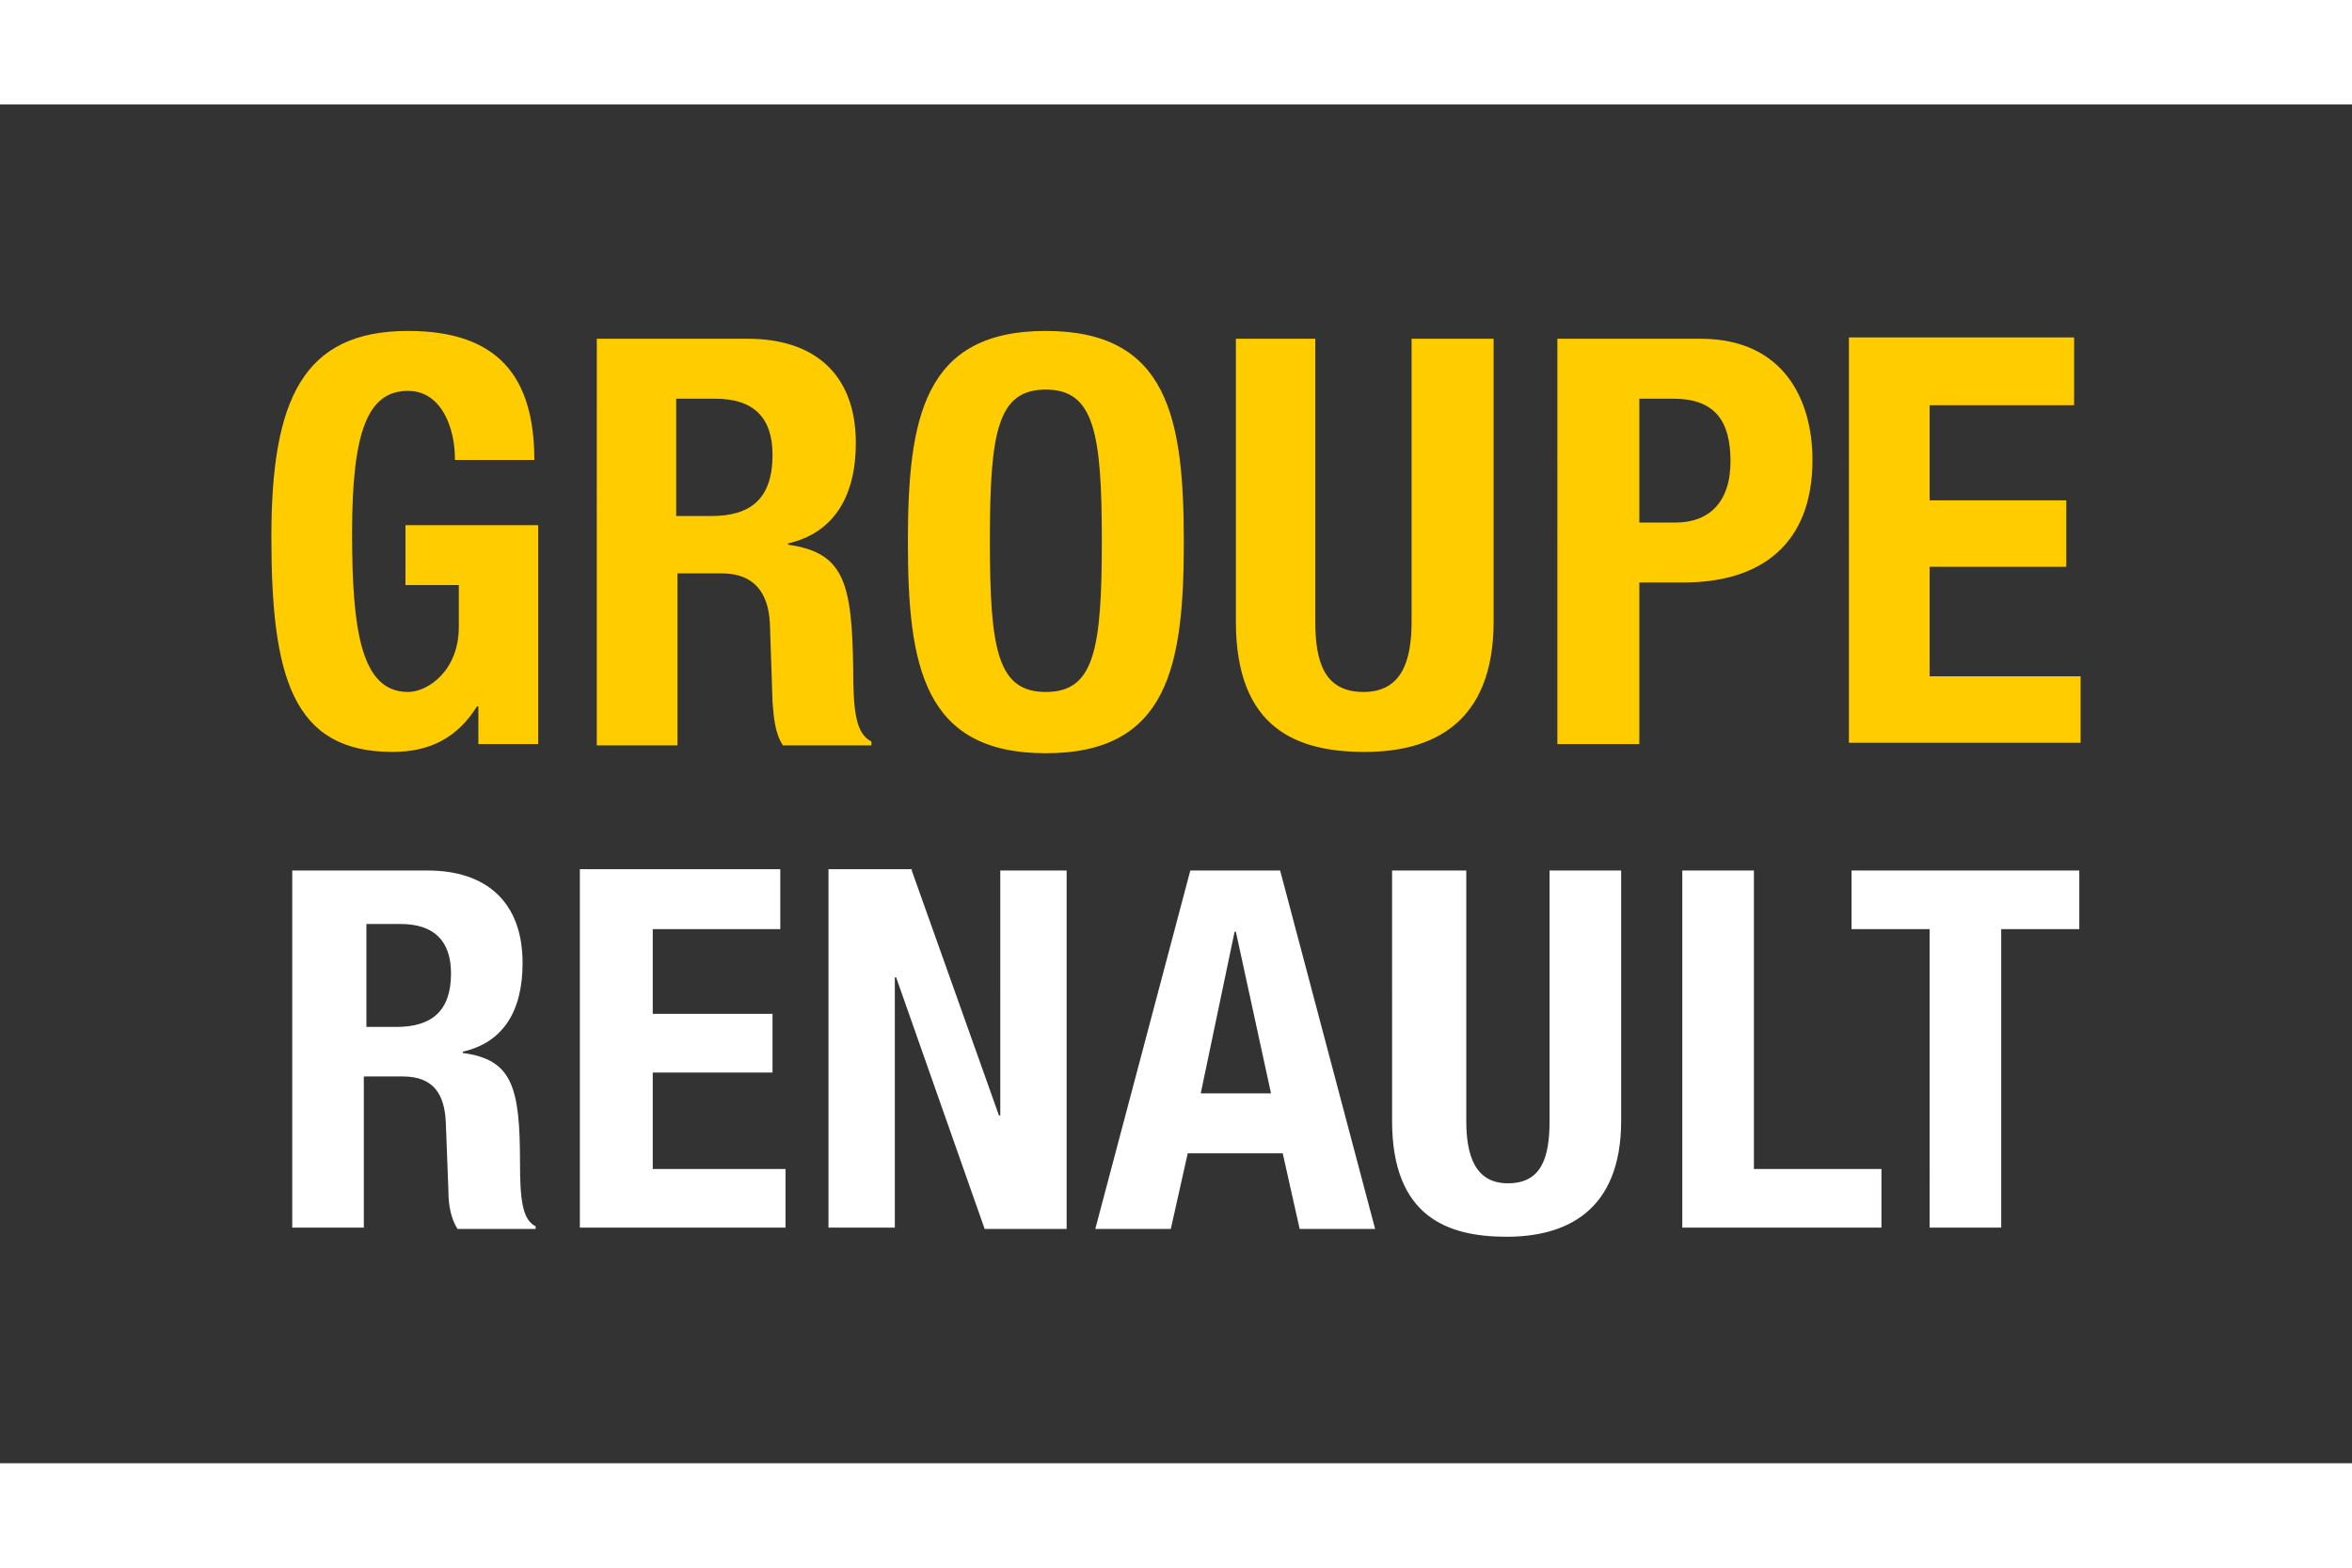 <svg xmlns="http://www.w3.org/2000/svg" height="800" width="1200" viewBox="-23.471 -19.59 203.42 117.539"><rect x="-23.471" y="-19.59" width="203.42" height="117.539" fill="#333333" stroke="none"/><path d="M15.875 11.051c0-2.594-1.125-5.863-4.055-5.863-3.488 0-4.84 3.496-4.84 12.289 0 8.457.789 13.754 4.84 13.754 1.691 0 4.391-1.805 4.391-5.637v-3.609h-4.613v-5.184H23.078v18.941h-5.176v-3.269h-.113c-1.691 2.703-4.055 3.945-7.316 3.945C1.805 36.418 0 29.879 0 17.812 0 5.976 2.703 0 11.82 0c7.769 0 10.922 3.945 10.922 11.164H15.875zm19.25 4.961h2.926c3.379 0 5.293-1.469 5.293-5.301 0-3.269-1.692-4.848-4.953-4.848h-3.379v10.148zM28.145.676h13.059c5.742 0 9.344 3.047 9.344 9.02 0 4.625-1.914 7.781-5.856 8.684v.113c4.844.676 5.516 3.269 5.629 10.711 0 3.719.227 5.637 1.578 6.312v.336h-7.656c-.676-1.012-.789-2.367-.898-3.719l-.227-6.766c-.113-2.703-1.352-4.394-4.164-4.394H35.125v14.879h-6.981zm38.836 30.555c4.168 0 4.844-3.609 4.844-13.078 0-9.359-.676-13.078-4.844-13.078-4.164 0-4.84 3.609-4.84 13.078 0 9.469.676 13.078 4.84 13.078m0-31.23C77.562 0 78.914 7.555 78.914 18.266c0 10.711-1.352 18.266-11.934 18.266s-11.93-7.555-11.93-18.266C55.051 7.555 56.398 0 66.981 0m23.305.676v24.465c0 3.496.785 6.09 4.164 6.09 3.266 0 4.164-2.594 4.164-6.09V.676h7.094v24.465c0 8.91-5.402 11.277-11.145 11.277S83.418 34.5 83.418 25.141V.676zm28.027 15.898h3.152c2.817 0 4.731-1.691 4.731-5.301 0-3.492-1.351-5.41-4.953-5.41h-2.93zM111.223.676h12.383c7.203 0 9.68 5.301 9.68 10.488 0 7.328-4.5 10.598-11.145 10.598h-3.828v13.98h-7.09zm44.691 0v5.75h-12.496v8.23h11.82v5.75H143.418v9.473h13.059v5.75h-20.039V.562h19.477zm0 0" fill="#fc0"/><path d="M8.219 60.207h2.59c3.039 0 4.727-1.355 4.727-4.625 0-2.816-1.461-4.281-4.391-4.281H8.219zM2.027 46.676h11.484c5.062 0 8.215 2.707 8.215 8.008 0 4.168-1.688 6.875-5.176 7.664v.113c4.277.562 4.953 2.93 4.953 9.473 0 3.269.223 4.957 1.352 5.523v.227h-6.758c-.562-.902-.785-2.031-.785-3.269l-.227-5.977c-.113-2.481-1.125-3.945-3.715-3.945H7.996v13.078H1.805V46.676zm41.988 0V51.75H32.984v7.328h10.359v5.074H32.984v8.344h11.484v5.074h-17.789V46.562h17.336zm11.371 0l7.543 21.195h.113V46.676h5.738v31.008h-7.09l-7.656-21.762h-.113v21.648h-5.738V46.562h7.203zM80.379 65.957h6.078l-3.039-13.98h-.113zm-.902-19.281h7.769l8.215 31.008h-6.527l-1.465-6.543h-8.215l-1.465 6.543h-6.531zm23.867 0v21.648c0 3.043.785 5.41 3.602 5.41 2.926 0 3.602-2.254 3.602-5.41V46.676h6.191v21.648c0 7.891-4.84 10.035-9.906 10.035s-9.906-1.691-9.906-10.035V46.676zm18.683 31.008V46.676h6.195V72.496h11.031v5.074h-17.227zm34.336-31.008V51.75h-6.754v25.82h-6.191V51.75h-6.754v-5.074zm0 0" fill="#fff"/></svg>
